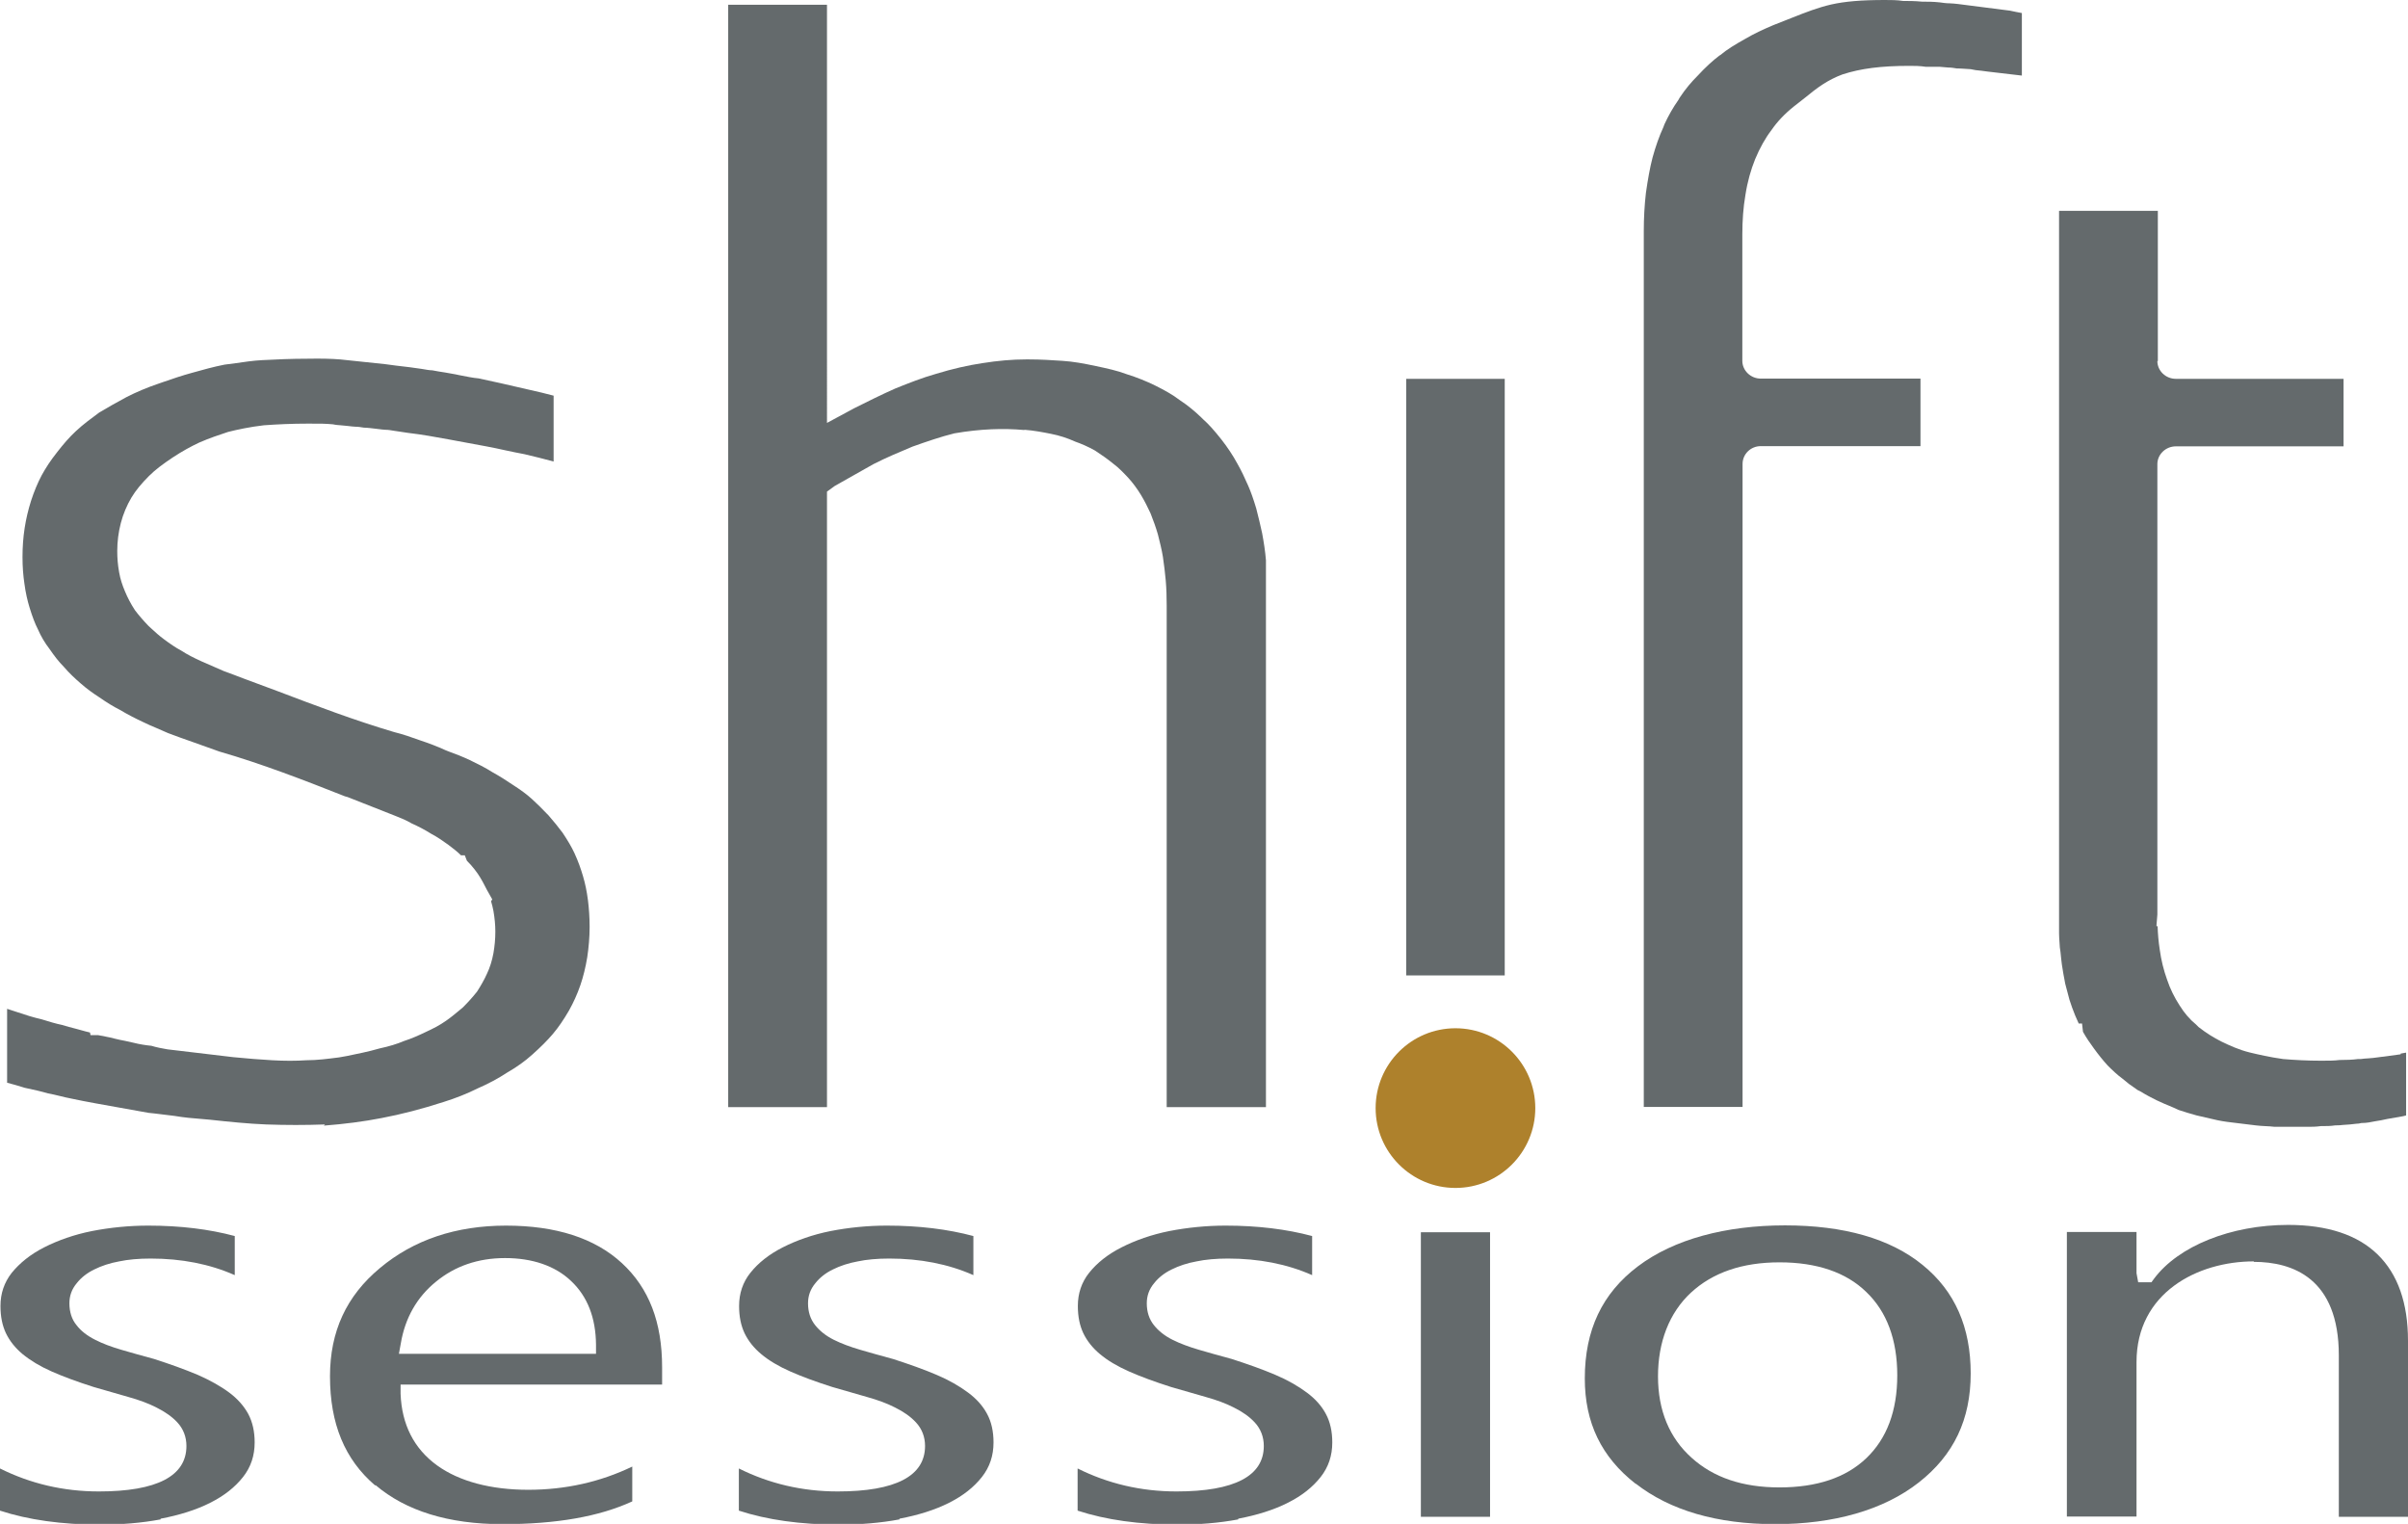 <?xml version="1.0" encoding="UTF-8"?><svg id="b" xmlns="http://www.w3.org/2000/svg" viewBox="0 0 101.65 64.32"><g id="c"><rect x="59.36" y="15.99" width="4.16" height="25.18" fill="#646a6c"/><path d="m37.97,64.1c.79-.15,1.5-.37,2.09-.67.6-.3,1.05-.66,1.39-1.09.33-.42.49-.9.49-1.46,0-.46-.09-.87-.27-1.2-.18-.34-.45-.64-.8-.9-.36-.27-.81-.53-1.33-.75-.56-.24-1.19-.46-1.84-.67-.51-.14-.99-.27-1.39-.39-.41-.12-.79-.26-1.11-.42-.34-.17-.6-.38-.79-.62-.2-.25-.3-.56-.3-.92,0-.32.1-.6.31-.85.18-.23.43-.43.74-.58.3-.15.66-.27,1.05-.34.38-.08.82-.12,1.33-.12,1.3,0,2.49.23,3.55.7v-1.65c-1.08-.29-2.3-.44-3.65-.44-.81,0-1.61.08-2.38.23-.75.15-1.43.39-2.02.69-.57.29-1.03.65-1.37,1.08-.31.39-.47.86-.47,1.39,0,.46.08.83.23,1.15.16.33.39.62.7.88.32.27.74.52,1.24.74.5.22,1.07.43,1.76.65l1.46.42c.47.13.87.28,1.2.45.36.18.65.38.88.63.25.27.38.61.38.99,0,1.27-1.24,1.92-3.69,1.92-1.49,0-2.89-.33-4.17-.97v1.78c1.19.39,2.61.59,4.23.59.89,0,1.75-.07,2.55-.22Z" fill="#646a6c"/><rect x="59.98" y="52.01" width="2.92" height="12.01" fill="#646a6c"/><path d="m72.6,2.33c-.3.23-.6.5-.95.88-.25.25-.5.54-.75.92l-.05.09c-.22.31-.42.66-.59,1.03l-.04.11c-.18.39-.33.82-.46,1.29-.11.42-.2.93-.28,1.49-.06.52-.09,1.06-.09,1.62v36.96h4.17v-27.14c0-.41.34-.75.77-.75h6.74v-2.85h-6.74c-.43,0-.78-.34-.78-.75v-5.34c0-.58.04-1.14.13-1.66.09-.58.23-1.06.41-1.51.2-.48.43-.89.69-1.23.24-.35.56-.69.95-1l.46-.36c.52-.43.97-.76,1.59-.99.77-.25,1.63-.36,2.82-.36.21,0,.45,0,.7.04h.59c.16.01.25.02.35.03.13,0,.25.02.37.04.05,0,.16,0,.27.01.1,0,.21.02.31.02l.21.04c.16.01.33.04.5.06l1.45.17V.55c-.16-.03-.33-.06-.5-.1l-2.19-.28c-.12-.02-.24-.02-.36-.03-.14,0-.28-.02-.42-.04-.28-.03-.52-.03-.74-.03-.32-.03-.58-.03-.8-.03C80.07,0,79.83,0,79.57,0c-1.01,0-1.69.06-2.27.19-.56.13-1.05.32-1.68.57l-.76.3c-.45.19-.83.37-1.17.57-.43.24-.78.45-1.09.71Z" fill="#646a6c"/><path d="m91.09,15.24v-6.34h-4.17v30.5c0,.11.01.24.02.39,0,.12.02.27.04.39.02.22.04.38.06.54.04.25.08.51.14.8.05.2.12.45.18.68.07.22.15.44.24.66.05.12.1.23.15.34h.14l.04.35c.14.25.29.47.46.7.18.25.38.5.58.72.2.2.42.41.63.56l.27.22c.12.09.25.17.37.26h0l.14.07c.22.14.44.25.66.36l.11.05c.13.06.26.12.39.17.14.06.29.12.43.19.22.07.49.16.76.23l.87.2c.28.06.55.09.81.12l.82.1c.13.02.26.02.38.03.14,0,.28.02.41.03h1.37c.19,0,.38,0,.58-.03.24,0,.41,0,.6-.03.17,0,.26-.01.34-.02.1,0,.2-.02.29-.02.07-.01.17-.02.27-.03.07,0,.14-.01.21-.03.24,0,.4-.04.56-.07.19-.03.37-.06.53-.1l.63-.11s.11-.02.17-.04v-2.65s0,0-.01,0c-.07.01-.15.03-.22.04v.03s-.98.13-.98.13c-.12.02-.25.03-.38.04-.11,0-.22.02-.33.03h-.12c-.21.03-.48.04-.77.04-.21.03-.49.03-.78.03-.59,0-1.11-.03-1.6-.07-.57-.08-1.05-.19-1.42-.28-.45-.11-.86-.3-1.19-.46-.32-.16-.64-.36-.96-.61l-.11-.11c-.26-.21-.49-.48-.69-.8-.22-.34-.4-.7-.53-1.09-.14-.39-.25-.82-.31-1.27-.05-.32-.08-.66-.09-.99h-.05l.04-.49v-19.01c0-.41.35-.75.78-.75h7.08v-2.85h-7.08c-.43,0-.78-.34-.78-.75Z" fill="#646a6c"/><path d="m95.14,53.26c1.64,0,3.59.69,3.59,3.95v6.81h2.92v-7.43c0-1.59-.43-2.81-1.28-3.64-.85-.83-2.12-1.25-3.78-1.25-2.41,0-4.63.89-5.66,2.27l-.11.15h-.56l-.07-.38v-1.74h-2.94v12.01h2.94v-6.52c0-2.92,2.57-4.25,4.95-4.25Z" fill="#646a6c"/><path d="m69.05,62.62c1.45,1.13,3.43,1.71,5.89,1.71s4.57-.59,6.06-1.76c1.48-1.16,2.19-2.66,2.19-4.6s-.66-3.47-2.03-4.58c-1.36-1.11-3.32-1.67-5.81-1.67s-4.69.58-6.21,1.73c-1.51,1.14-2.24,2.69-2.24,4.73,0,1.87.7,3.32,2.15,4.45Zm2.33-8.06c.92-.85,2.17-1.28,3.74-1.28s2.81.42,3.66,1.25c.87.83,1.31,2.02,1.31,3.52s-.44,2.67-1.31,3.5c-.86.82-2.09,1.23-3.66,1.23s-2.79-.42-3.71-1.25c-.94-.84-1.42-2-1.42-3.44s.47-2.68,1.4-3.54Z" fill="#646a6c"/><path d="m15.85,62.68c1.28,1.09,3.08,1.65,5.36,1.65s4.09-.32,5.48-.96v-1.47c-1.35.65-2.82.98-4.39.98s-2.91-.35-3.85-1.03c-.98-.71-1.49-1.73-1.54-3.02v-.39s11.04,0,11.04,0v-.73c0-1.9-.55-3.34-1.7-4.4-1.14-1.05-2.78-1.58-4.89-1.58s-3.9.6-5.32,1.79c-1.42,1.18-2.11,2.68-2.11,4.57,0,2,.62,3.51,1.91,4.61Zm1.07-5.98c.18-1.07.68-1.95,1.48-2.6.8-.66,1.78-1,2.92-1s2.11.32,2.79.97c.69.65,1.04,1.55,1.05,2.69v.38s-8.32,0-8.32,0l.08-.44Z" fill="#646a6c"/><path d="m13.67,47.51c.89-.07,1.67-.17,2.44-.32.84-.16,1.69-.38,2.62-.68.51-.16.99-.35,1.43-.57.46-.2.87-.42,1.25-.67.4-.23.75-.48,1.05-.75.37-.33.64-.6.87-.87.24-.28.47-.62.69-1,.18-.32.35-.69.48-1.07.12-.35.22-.75.29-1.18.06-.4.1-.84.1-1.28,0-.4-.03-.8-.07-1.12-.05-.39-.12-.72-.21-1.02-.09-.31-.2-.62-.36-.97-.12-.26-.28-.53-.5-.86-.18-.24-.38-.49-.6-.74l-.06-.06c-.19-.2-.41-.42-.63-.62-.23-.21-.48-.39-.79-.59-.28-.19-.58-.38-.87-.54-.33-.21-.64-.36-.97-.52-.3-.14-.6-.26-.91-.37l-.1-.04c-.37-.17-.72-.3-1.08-.42-.36-.13-.73-.26-1.1-.35-1.69-.5-3.32-1.12-4.9-1.72l-1.48-.55c-.26-.1-.52-.2-.8-.3-.34-.15-.65-.28-.94-.41-.33-.15-.61-.29-.87-.46-.23-.12-.49-.3-.73-.48-.19-.14-.37-.3-.53-.45l-.12-.11c-.23-.24-.41-.45-.57-.66-.19-.29-.32-.55-.42-.79-.12-.28-.2-.53-.25-.81-.06-.33-.08-.61-.08-.91,0-.38.05-.79.15-1.17.1-.39.26-.76.45-1.08.18-.3.42-.59.74-.91.26-.26.58-.5,1-.78.41-.27.76-.46,1.12-.63.43-.19.86-.33,1.22-.45.4-.1.91-.21,1.51-.28.56-.04,1.17-.07,1.87-.07.55,0,.72,0,1.05.03.13.03.21.03.32.04l.31.03c.12.02.21.02.3.03.13,0,.25.02.37.04.13,0,.38.03.62.06.11.02.2.02.29.03.12,0,.23.02.35.04.19.03.39.06.6.09.59.07,1.15.17,1.69.27l1.62.3c.27.05.55.11.82.17.27.06.53.11.79.16.42.1.83.2,1.23.31v-2.78c-.17-.04-.34-.09-.51-.13l-1.74-.4c-.29-.06-.59-.13-.92-.2-.24-.02-.52-.08-.83-.14l-.14-.03c-.15-.03-.3-.05-.45-.08-.18-.03-.35-.05-.53-.09-.11,0-.28-.03-.45-.06-.17-.02-.33-.05-.5-.07-.2-.02-.4-.05-.59-.07-.16-.02-.3-.04-.45-.06l-1.9-.2c-.38-.03-.82-.04-1.35-.03-.72,0-1.36.03-1.94.06-.4.02-.77.08-1.13.13l-.46.06c-.46.09-.93.22-1.39.35-.4.11-.79.24-1.19.38l-.23.08c-.47.16-.92.35-1.33.56-.41.22-.8.44-1.15.65h0c-.31.23-.67.49-.99.79-.27.25-.53.55-.8.9-.27.34-.47.65-.64.96-.17.32-.32.68-.45,1.08-.12.38-.21.76-.27,1.15-.06.39-.09.8-.09,1.22s.03.78.08,1.12c.05.38.13.73.22,1.02.11.36.23.68.35.91.13.3.29.57.49.83.2.29.39.54.6.75.24.28.48.5.71.7.26.23.54.43.79.59.33.23.61.4.87.53.35.21.67.37.99.52.18.09.37.17.56.25.16.07.32.14.48.21.31.12.68.25,1.05.38l1.12.4c1.8.52,3.58,1.21,5.3,1.89l.11.03,2.03.8c.23.09.45.18.67.31.29.13.56.27.83.44.25.13.51.31.73.47.17.13.36.27.53.44h.16l.09.23c.11.11.22.23.32.36h0l.14.19c.15.22.28.47.39.69l.22.39-.05.08c.04.13.07.26.1.41.05.29.08.58.08.87,0,.33-.03.61-.08.91-.06.32-.15.61-.27.86-.11.25-.26.51-.42.76-.19.24-.38.45-.6.67l-.18.15c-.17.14-.35.29-.54.42-.27.19-.55.33-.83.46-.29.14-.6.28-.94.39-.28.12-.64.23-1.02.31-.48.14-.95.23-1.38.32l-.34.06c-.47.06-.92.12-1.38.12-.44.03-.92.03-1.44,0-.51-.03-1.04-.07-1.64-.13l-2.78-.33c-.23-.04-.45-.08-.68-.15-.21-.02-.49-.06-.76-.13-.12-.03-.24-.05-.36-.08-.14-.03-.28-.05-.42-.09-.13-.04-.26-.06-.4-.09-.1-.02-.21-.04-.31-.06h-.32l-.02-.11-.2-.05c-.13-.04-.27-.07-.4-.11-.2-.05-.39-.1-.58-.16-.25-.05-.55-.14-.87-.24-.35-.08-.67-.18-.99-.29-.16-.05-.31-.1-.46-.15v3.12c.24.06.48.13.73.21l.09.02c.29.06.6.13.91.22.14.02.32.07.5.11.16.04.33.08.49.11.31.07.65.13,1.02.2l2.23.4c.15.01.34.04.53.06.19.02.38.05.57.07.41.07.77.1,1.15.13l.34.03c.83.09,1.62.17,2.37.2.85.03,1.66.03,2.49,0Z" fill="#646a6c"/><path d="m52.27,64.1c.79-.15,1.5-.37,2.09-.67.6-.3,1.05-.66,1.39-1.09.33-.42.49-.9.49-1.46,0-.46-.09-.87-.27-1.2-.18-.34-.45-.64-.8-.9-.36-.27-.81-.53-1.33-.75-.56-.24-1.19-.46-1.84-.67-.51-.14-.99-.27-1.39-.39-.41-.12-.79-.26-1.11-.42-.34-.17-.6-.38-.79-.62-.2-.25-.3-.56-.3-.92,0-.32.1-.6.31-.85.18-.23.43-.43.74-.58.3-.15.66-.27,1.05-.34.38-.08.82-.12,1.33-.12,1.3,0,2.49.23,3.55.7v-1.65c-1.08-.29-2.3-.44-3.65-.44-.81,0-1.61.08-2.38.23-.75.15-1.43.39-2.02.69-.57.29-1.03.65-1.37,1.08-.31.39-.47.86-.47,1.39,0,.46.08.83.23,1.15.16.33.39.62.7.88.32.27.74.52,1.24.74.5.22,1.07.43,1.76.65l1.46.42c.47.13.87.28,1.2.45.36.18.65.38.88.63.25.27.38.61.38.99,0,1.27-1.24,1.92-3.69,1.92-1.49,0-2.89-.33-4.17-.97v1.78c1.19.39,2.61.59,4.23.59.89,0,1.75-.07,2.55-.22Z" fill="#646a6c"/><path d="m43.25,18.14c.39.03.76.1,1.11.17.36.07.7.18,1.03.33.23.08.52.2.84.38.29.19.53.36.75.54.26.19.48.43.65.61.19.21.37.45.54.73.15.25.29.53.4.77.12.3.23.61.31.89.08.32.16.63.21.94.05.35.09.66.12,1,.03.34.04.72.04,1.06v21.17s4.19,0,4.19,0v-23.08c-.03-.38-.09-.76-.16-1.14-.07-.34-.16-.69-.25-1.05-.12-.4-.23-.71-.34-.96-.14-.32-.29-.64-.45-.92-.2-.37-.43-.71-.68-1.03-.3-.38-.55-.66-.78-.86l-.07-.07c-.27-.26-.57-.51-.89-.72-.33-.25-.66-.43-1.06-.63-.37-.18-.76-.34-1.18-.47-.42-.16-.85-.25-1.32-.35-.52-.11-.95-.19-1.41-.22-.45-.03-.92-.06-1.4-.06h-.15c-.56,0-1.16.05-1.85.16-.59.09-1.22.23-1.94.45-.57.16-1.15.39-1.7.61-.59.26-1.17.55-1.75.84l-1.15.62V.2h-4.17v46.53h4.17v-25.98l.33-.24,1.63-.92c.55-.28,1.1-.51,1.65-.74.62-.22,1.2-.42,1.77-.56,1.1-.19,2.07-.22,2.95-.14Z" fill="#646a6c"/><path d="m6.78,64.1c.79-.15,1.5-.37,2.09-.67.6-.3,1.05-.66,1.39-1.09.33-.42.49-.9.49-1.46,0-.46-.09-.86-.27-1.2-.18-.33-.45-.64-.8-.9-.36-.27-.81-.52-1.33-.75-.57-.24-1.19-.46-1.84-.67-.52-.14-.98-.27-1.39-.39-.41-.12-.79-.26-1.1-.42-.34-.17-.61-.38-.79-.62-.2-.24-.3-.56-.3-.92,0-.32.1-.6.31-.85.18-.23.43-.43.74-.58.3-.15.66-.27,1.05-.34.38-.08.82-.12,1.33-.12,1.3,0,2.49.23,3.55.7v-1.65c-1.08-.29-2.3-.44-3.65-.44-.81,0-1.61.08-2.38.23-.75.15-1.43.39-2.02.69-.57.29-1.03.66-1.37,1.08-.31.4-.47.86-.47,1.39,0,.46.08.83.23,1.15.16.33.39.62.7.88.33.27.74.52,1.24.74.5.22,1.07.43,1.76.65l1.46.42c.47.13.87.28,1.2.45.36.18.66.39.88.63.25.27.38.61.38.99,0,1.27-1.24,1.92-3.7,1.92-1.49,0-2.89-.33-4.17-.97v1.78c1.19.39,2.61.59,4.23.59.89,0,1.75-.07,2.55-.22Z" fill="#646a6c"/><path d="m61.44,43.4c1.86,0,3.37,1.51,3.37,3.37s-1.51,3.37-3.37,3.37-3.37-1.51-3.37-3.37,1.51-3.37,3.37-3.37" fill="#ae812c" fill-rule="evenodd"/></g></svg>